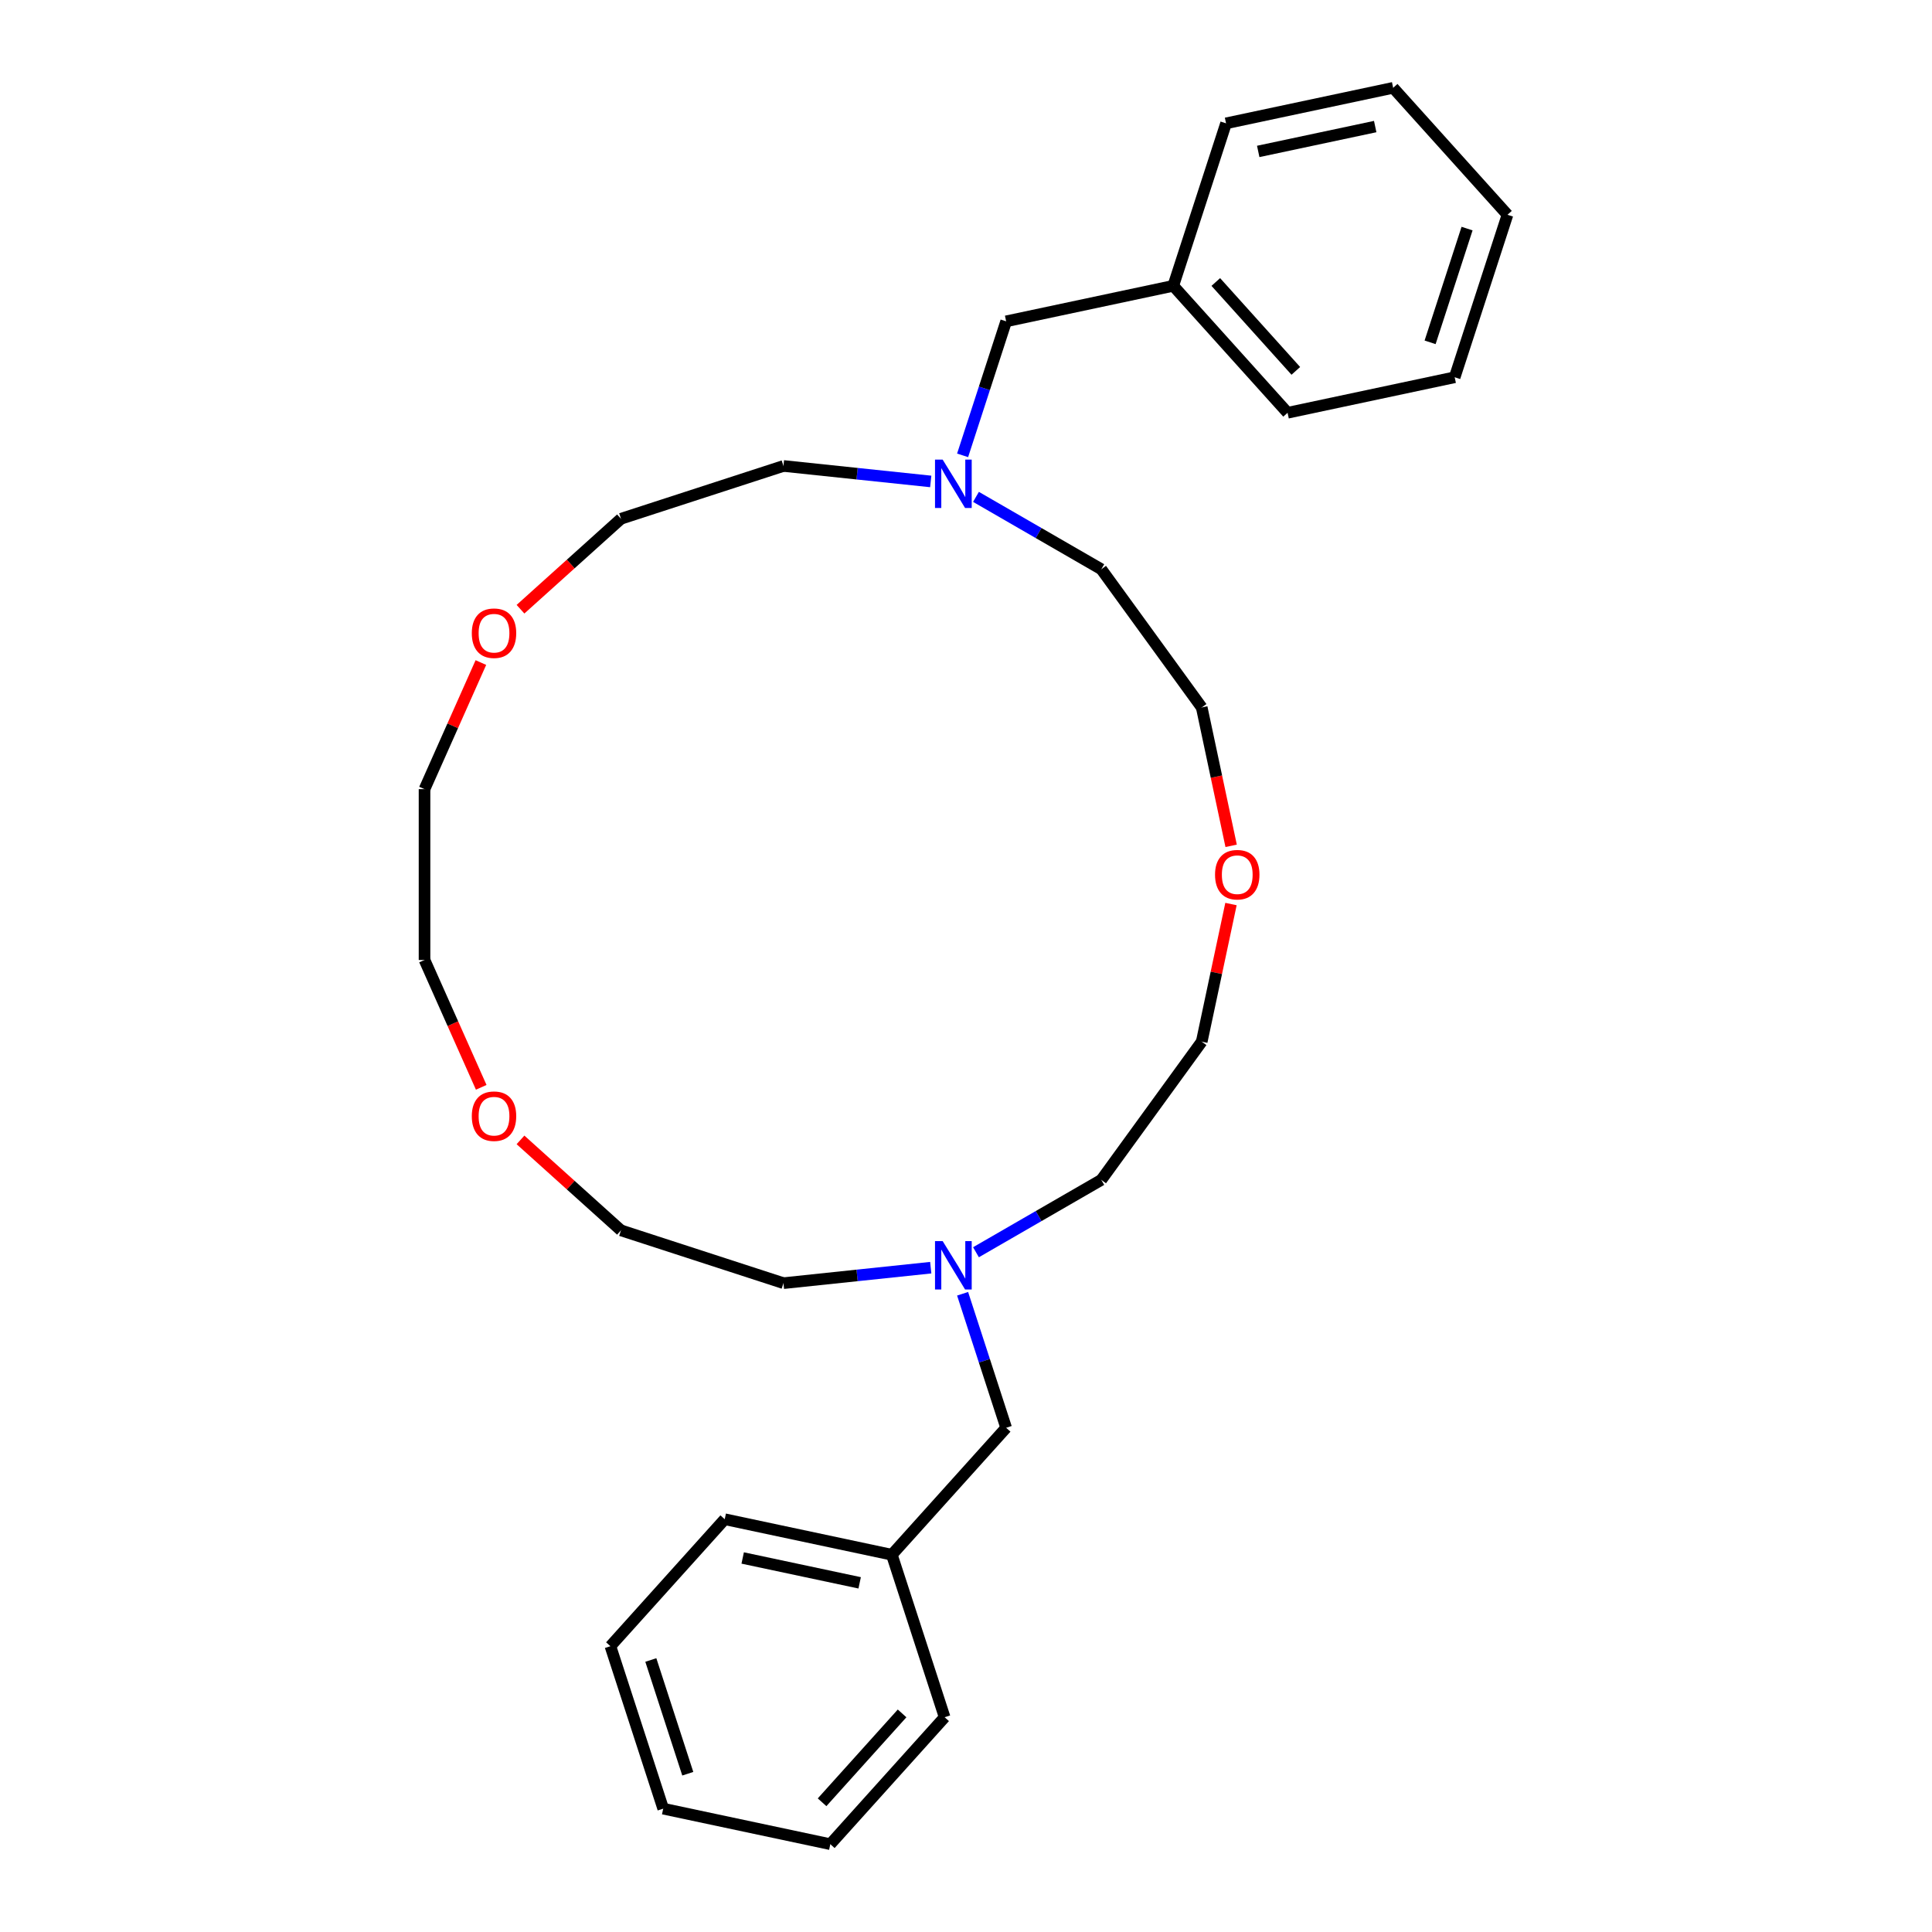<?xml version='1.0' encoding='iso-8859-1'?>
<svg version='1.1' baseProfile='full'
              xmlns='http://www.w3.org/2000/svg'
                      xmlns:rdkit='http://www.rdkit.org/xml'
                      xmlns:xlink='http://www.w3.org/1999/xlink'
                  xml:space='preserve'
width='1000px' height='1000px' viewBox='0 0 1000 1000'>
<!-- END OF HEADER -->
<rect style='opacity:1.0;fill:#FFFFFF;stroke:none' width='1000' height='1000' x='0' y='0'> </rect>
<path class='bond-4' d='M 498.243,235.691 L 509.513,201.008' style='fill:none;fill-rule:evenodd;stroke:#0000FF;stroke-width:6px;stroke-linecap:butt;stroke-linejoin:miter;stroke-opacity:1' />
<path class='bond-4' d='M 509.513,201.008 L 520.782,166.324' style='fill:none;fill-rule:evenodd;stroke:#000000;stroke-width:6px;stroke-linecap:butt;stroke-linejoin:miter;stroke-opacity:1' />
<path class='bond-9' d='M 505.164,257.183 L 537.6,275.91' style='fill:none;fill-rule:evenodd;stroke:#0000FF;stroke-width:6px;stroke-linecap:butt;stroke-linejoin:miter;stroke-opacity:1' />
<path class='bond-9' d='M 537.6,275.91 L 570.037,294.637' style='fill:none;fill-rule:evenodd;stroke:#000000;stroke-width:6px;stroke-linecap:butt;stroke-linejoin:miter;stroke-opacity:1' />
<path class='bond-10' d='M 481.749,249.193 L 443.631,245.186' style='fill:none;fill-rule:evenodd;stroke:#0000FF;stroke-width:6px;stroke-linecap:butt;stroke-linejoin:miter;stroke-opacity:1' />
<path class='bond-10' d='M 443.631,245.186 L 405.514,241.18' style='fill:none;fill-rule:evenodd;stroke:#000000;stroke-width:6px;stroke-linecap:butt;stroke-linejoin:miter;stroke-opacity:1' />
<path class='bond-0' d='M 505.164,648.159 L 537.6,629.432' style='fill:none;fill-rule:evenodd;stroke:#0000FF;stroke-width:6px;stroke-linecap:butt;stroke-linejoin:miter;stroke-opacity:1' />
<path class='bond-0' d='M 537.6,629.432 L 570.037,610.705' style='fill:none;fill-rule:evenodd;stroke:#000000;stroke-width:6px;stroke-linecap:butt;stroke-linejoin:miter;stroke-opacity:1' />
<path class='bond-5' d='M 498.243,669.65 L 509.513,704.334' style='fill:none;fill-rule:evenodd;stroke:#0000FF;stroke-width:6px;stroke-linecap:butt;stroke-linejoin:miter;stroke-opacity:1' />
<path class='bond-5' d='M 509.513,704.334 L 520.782,739.018' style='fill:none;fill-rule:evenodd;stroke:#000000;stroke-width:6px;stroke-linecap:butt;stroke-linejoin:miter;stroke-opacity:1' />
<path class='bond-8' d='M 481.749,656.149 L 443.631,660.155' style='fill:none;fill-rule:evenodd;stroke:#0000FF;stroke-width:6px;stroke-linecap:butt;stroke-linejoin:miter;stroke-opacity:1' />
<path class='bond-8' d='M 443.631,660.155 L 405.514,664.162' style='fill:none;fill-rule:evenodd;stroke:#000000;stroke-width:6px;stroke-linecap:butt;stroke-linejoin:miter;stroke-opacity:1' />
<path class='bond-1' d='M 637.236,437.797 L 629.625,401.987' style='fill:none;fill-rule:evenodd;stroke:#FF0000;stroke-width:6px;stroke-linecap:butt;stroke-linejoin:miter;stroke-opacity:1' />
<path class='bond-1' d='M 629.625,401.987 L 622.013,366.176' style='fill:none;fill-rule:evenodd;stroke:#000000;stroke-width:6px;stroke-linecap:butt;stroke-linejoin:miter;stroke-opacity:1' />
<path class='bond-13' d='M 637.154,467.933 L 629.583,503.55' style='fill:none;fill-rule:evenodd;stroke:#FF0000;stroke-width:6px;stroke-linecap:butt;stroke-linejoin:miter;stroke-opacity:1' />
<path class='bond-13' d='M 629.583,503.55 L 622.013,539.166' style='fill:none;fill-rule:evenodd;stroke:#000000;stroke-width:6px;stroke-linecap:butt;stroke-linejoin:miter;stroke-opacity:1' />
<path class='bond-2' d='M 249.078,562.793 L 234.406,529.839' style='fill:none;fill-rule:evenodd;stroke:#FF0000;stroke-width:6px;stroke-linecap:butt;stroke-linejoin:miter;stroke-opacity:1' />
<path class='bond-2' d='M 234.406,529.839 L 219.733,496.884' style='fill:none;fill-rule:evenodd;stroke:#000000;stroke-width:6px;stroke-linecap:butt;stroke-linejoin:miter;stroke-opacity:1' />
<path class='bond-12' d='M 269.406,590.008 L 295.41,613.422' style='fill:none;fill-rule:evenodd;stroke:#FF0000;stroke-width:6px;stroke-linecap:butt;stroke-linejoin:miter;stroke-opacity:1' />
<path class='bond-12' d='M 295.41,613.422 L 321.414,636.836' style='fill:none;fill-rule:evenodd;stroke:#000000;stroke-width:6px;stroke-linecap:butt;stroke-linejoin:miter;stroke-opacity:1' />
<path class='bond-3' d='M 269.406,315.334 L 295.41,291.92' style='fill:none;fill-rule:evenodd;stroke:#FF0000;stroke-width:6px;stroke-linecap:butt;stroke-linejoin:miter;stroke-opacity:1' />
<path class='bond-3' d='M 295.41,291.92 L 321.414,268.506' style='fill:none;fill-rule:evenodd;stroke:#000000;stroke-width:6px;stroke-linecap:butt;stroke-linejoin:miter;stroke-opacity:1' />
<path class='bond-16' d='M 248.905,342.937 L 234.319,375.697' style='fill:none;fill-rule:evenodd;stroke:#FF0000;stroke-width:6px;stroke-linecap:butt;stroke-linejoin:miter;stroke-opacity:1' />
<path class='bond-16' d='M 234.319,375.697 L 219.733,408.457' style='fill:none;fill-rule:evenodd;stroke:#000000;stroke-width:6px;stroke-linecap:butt;stroke-linejoin:miter;stroke-opacity:1' />
<path class='bond-6' d='M 520.782,166.324 L 607.277,147.939' style='fill:none;fill-rule:evenodd;stroke:#000000;stroke-width:6px;stroke-linecap:butt;stroke-linejoin:miter;stroke-opacity:1' />
<path class='bond-7' d='M 520.782,739.018 L 461.613,804.732' style='fill:none;fill-rule:evenodd;stroke:#000000;stroke-width:6px;stroke-linecap:butt;stroke-linejoin:miter;stroke-opacity:1' />
<path class='bond-18' d='M 607.277,147.939 L 666.446,213.653' style='fill:none;fill-rule:evenodd;stroke:#000000;stroke-width:6px;stroke-linecap:butt;stroke-linejoin:miter;stroke-opacity:1' />
<path class='bond-18' d='M 629.295,145.962 L 670.714,191.962' style='fill:none;fill-rule:evenodd;stroke:#000000;stroke-width:6px;stroke-linecap:butt;stroke-linejoin:miter;stroke-opacity:1' />
<path class='bond-20' d='M 607.277,147.939 L 634.602,63.84' style='fill:none;fill-rule:evenodd;stroke:#000000;stroke-width:6px;stroke-linecap:butt;stroke-linejoin:miter;stroke-opacity:1' />
<path class='bond-19' d='M 461.613,804.732 L 375.118,786.347' style='fill:none;fill-rule:evenodd;stroke:#000000;stroke-width:6px;stroke-linecap:butt;stroke-linejoin:miter;stroke-opacity:1' />
<path class='bond-19' d='M 444.961,819.273 L 384.415,806.404' style='fill:none;fill-rule:evenodd;stroke:#000000;stroke-width:6px;stroke-linecap:butt;stroke-linejoin:miter;stroke-opacity:1' />
<path class='bond-21' d='M 461.613,804.732 L 488.938,888.831' style='fill:none;fill-rule:evenodd;stroke:#000000;stroke-width:6px;stroke-linecap:butt;stroke-linejoin:miter;stroke-opacity:1' />
<path class='bond-29' d='M 405.514,664.162 L 321.414,636.836' style='fill:none;fill-rule:evenodd;stroke:#000000;stroke-width:6px;stroke-linecap:butt;stroke-linejoin:miter;stroke-opacity:1' />
<path class='bond-14' d='M 570.037,294.637 L 622.013,366.176' style='fill:none;fill-rule:evenodd;stroke:#000000;stroke-width:6px;stroke-linecap:butt;stroke-linejoin:miter;stroke-opacity:1' />
<path class='bond-15' d='M 405.514,241.18 L 321.414,268.506' style='fill:none;fill-rule:evenodd;stroke:#000000;stroke-width:6px;stroke-linecap:butt;stroke-linejoin:miter;stroke-opacity:1' />
<path class='bond-11' d='M 570.037,610.705 L 622.013,539.166' style='fill:none;fill-rule:evenodd;stroke:#000000;stroke-width:6px;stroke-linecap:butt;stroke-linejoin:miter;stroke-opacity:1' />
<path class='bond-17' d='M 219.733,408.457 L 219.733,496.884' style='fill:none;fill-rule:evenodd;stroke:#000000;stroke-width:6px;stroke-linecap:butt;stroke-linejoin:miter;stroke-opacity:1' />
<path class='bond-23' d='M 666.446,213.653 L 752.941,195.268' style='fill:none;fill-rule:evenodd;stroke:#000000;stroke-width:6px;stroke-linecap:butt;stroke-linejoin:miter;stroke-opacity:1' />
<path class='bond-24' d='M 375.118,786.347 L 315.948,852.061' style='fill:none;fill-rule:evenodd;stroke:#000000;stroke-width:6px;stroke-linecap:butt;stroke-linejoin:miter;stroke-opacity:1' />
<path class='bond-22' d='M 634.602,63.84 L 721.097,45.455' style='fill:none;fill-rule:evenodd;stroke:#000000;stroke-width:6px;stroke-linecap:butt;stroke-linejoin:miter;stroke-opacity:1' />
<path class='bond-22' d='M 651.254,78.381 L 711.8,65.511' style='fill:none;fill-rule:evenodd;stroke:#000000;stroke-width:6px;stroke-linecap:butt;stroke-linejoin:miter;stroke-opacity:1' />
<path class='bond-25' d='M 488.938,888.831 L 429.769,954.545' style='fill:none;fill-rule:evenodd;stroke:#000000;stroke-width:6px;stroke-linecap:butt;stroke-linejoin:miter;stroke-opacity:1' />
<path class='bond-25' d='M 466.92,886.854 L 425.501,932.854' style='fill:none;fill-rule:evenodd;stroke:#000000;stroke-width:6px;stroke-linecap:butt;stroke-linejoin:miter;stroke-opacity:1' />
<path class='bond-26' d='M 721.097,45.455 L 780.267,111.169' style='fill:none;fill-rule:evenodd;stroke:#000000;stroke-width:6px;stroke-linecap:butt;stroke-linejoin:miter;stroke-opacity:1' />
<path class='bond-28' d='M 752.941,195.268 L 780.267,111.169' style='fill:none;fill-rule:evenodd;stroke:#000000;stroke-width:6px;stroke-linecap:butt;stroke-linejoin:miter;stroke-opacity:1' />
<path class='bond-28' d='M 740.22,177.188 L 759.348,118.319' style='fill:none;fill-rule:evenodd;stroke:#000000;stroke-width:6px;stroke-linecap:butt;stroke-linejoin:miter;stroke-opacity:1' />
<path class='bond-30' d='M 315.948,852.061 L 343.274,936.16' style='fill:none;fill-rule:evenodd;stroke:#000000;stroke-width:6px;stroke-linecap:butt;stroke-linejoin:miter;stroke-opacity:1' />
<path class='bond-30' d='M 336.867,859.211 L 355.995,918.08' style='fill:none;fill-rule:evenodd;stroke:#000000;stroke-width:6px;stroke-linecap:butt;stroke-linejoin:miter;stroke-opacity:1' />
<path class='bond-27' d='M 429.769,954.545 L 343.274,936.16' style='fill:none;fill-rule:evenodd;stroke:#000000;stroke-width:6px;stroke-linecap:butt;stroke-linejoin:miter;stroke-opacity:1' />
<path  class='atom-0' d='M 487.921 237.902
L 496.127 251.166
Q 496.94 252.475, 498.249 254.845
Q 499.558 257.214, 499.629 257.356
L 499.629 237.902
L 502.953 237.902
L 502.953 262.945
L 499.522 262.945
L 490.715 248.442
Q 489.689 246.745, 488.593 244.799
Q 487.532 242.854, 487.213 242.253
L 487.213 262.945
L 483.959 262.945
L 483.959 237.902
L 487.921 237.902
' fill='#0000FF'/>
<path  class='atom-1' d='M 487.921 642.397
L 496.127 655.661
Q 496.94 656.97, 498.249 659.34
Q 499.558 661.71, 499.629 661.851
L 499.629 642.397
L 502.953 642.397
L 502.953 667.44
L 499.522 667.44
L 490.715 652.938
Q 489.689 651.24, 488.593 649.294
Q 487.532 647.349, 487.213 646.748
L 487.213 667.44
L 483.959 667.44
L 483.959 642.397
L 487.921 642.397
' fill='#0000FF'/>
<path  class='atom-2' d='M 628.902 452.742
Q 628.902 446.729, 631.873 443.368
Q 634.845 440.008, 640.398 440.008
Q 645.951 440.008, 648.922 443.368
Q 651.893 446.729, 651.893 452.742
Q 651.893 458.825, 648.887 462.292
Q 645.88 465.723, 640.398 465.723
Q 634.88 465.723, 631.873 462.292
Q 628.902 458.861, 628.902 452.742
M 640.398 462.893
Q 644.218 462.893, 646.269 460.346
Q 648.356 457.764, 648.356 452.742
Q 648.356 447.825, 646.269 445.349
Q 644.218 442.838, 640.398 442.838
Q 636.578 442.838, 634.491 445.314
Q 632.439 447.79, 632.439 452.742
Q 632.439 457.8, 634.491 460.346
Q 636.578 462.893, 640.398 462.893
' fill='#FF0000'/>
<path  class='atom-3' d='M 244.205 577.737
Q 244.205 571.724, 247.176 568.364
Q 250.147 565.004, 255.7 565.004
Q 261.253 565.004, 264.224 568.364
Q 267.196 571.724, 267.196 577.737
Q 267.196 583.821, 264.189 587.288
Q 261.183 590.719, 255.7 590.719
Q 250.182 590.719, 247.176 587.288
Q 244.205 583.857, 244.205 577.737
M 255.7 587.889
Q 259.52 587.889, 261.572 585.342
Q 263.659 582.76, 263.659 577.737
Q 263.659 572.821, 261.572 570.345
Q 259.52 567.834, 255.7 567.834
Q 251.88 567.834, 249.793 570.31
Q 247.742 572.786, 247.742 577.737
Q 247.742 582.795, 249.793 585.342
Q 251.88 587.889, 255.7 587.889
' fill='#FF0000'/>
<path  class='atom-4' d='M 244.205 327.746
Q 244.205 321.733, 247.176 318.372
Q 250.147 315.012, 255.7 315.012
Q 261.253 315.012, 264.224 318.372
Q 267.196 321.733, 267.196 327.746
Q 267.196 333.829, 264.189 337.296
Q 261.183 340.727, 255.7 340.727
Q 250.182 340.727, 247.176 337.296
Q 244.205 333.865, 244.205 327.746
M 255.7 337.897
Q 259.52 337.897, 261.572 335.35
Q 263.659 332.768, 263.659 327.746
Q 263.659 322.829, 261.572 320.353
Q 259.52 317.842, 255.7 317.842
Q 251.88 317.842, 249.793 320.318
Q 247.742 322.794, 247.742 327.746
Q 247.742 332.804, 249.793 335.35
Q 251.88 337.897, 255.7 337.897
' fill='#FF0000'/>
</svg>
